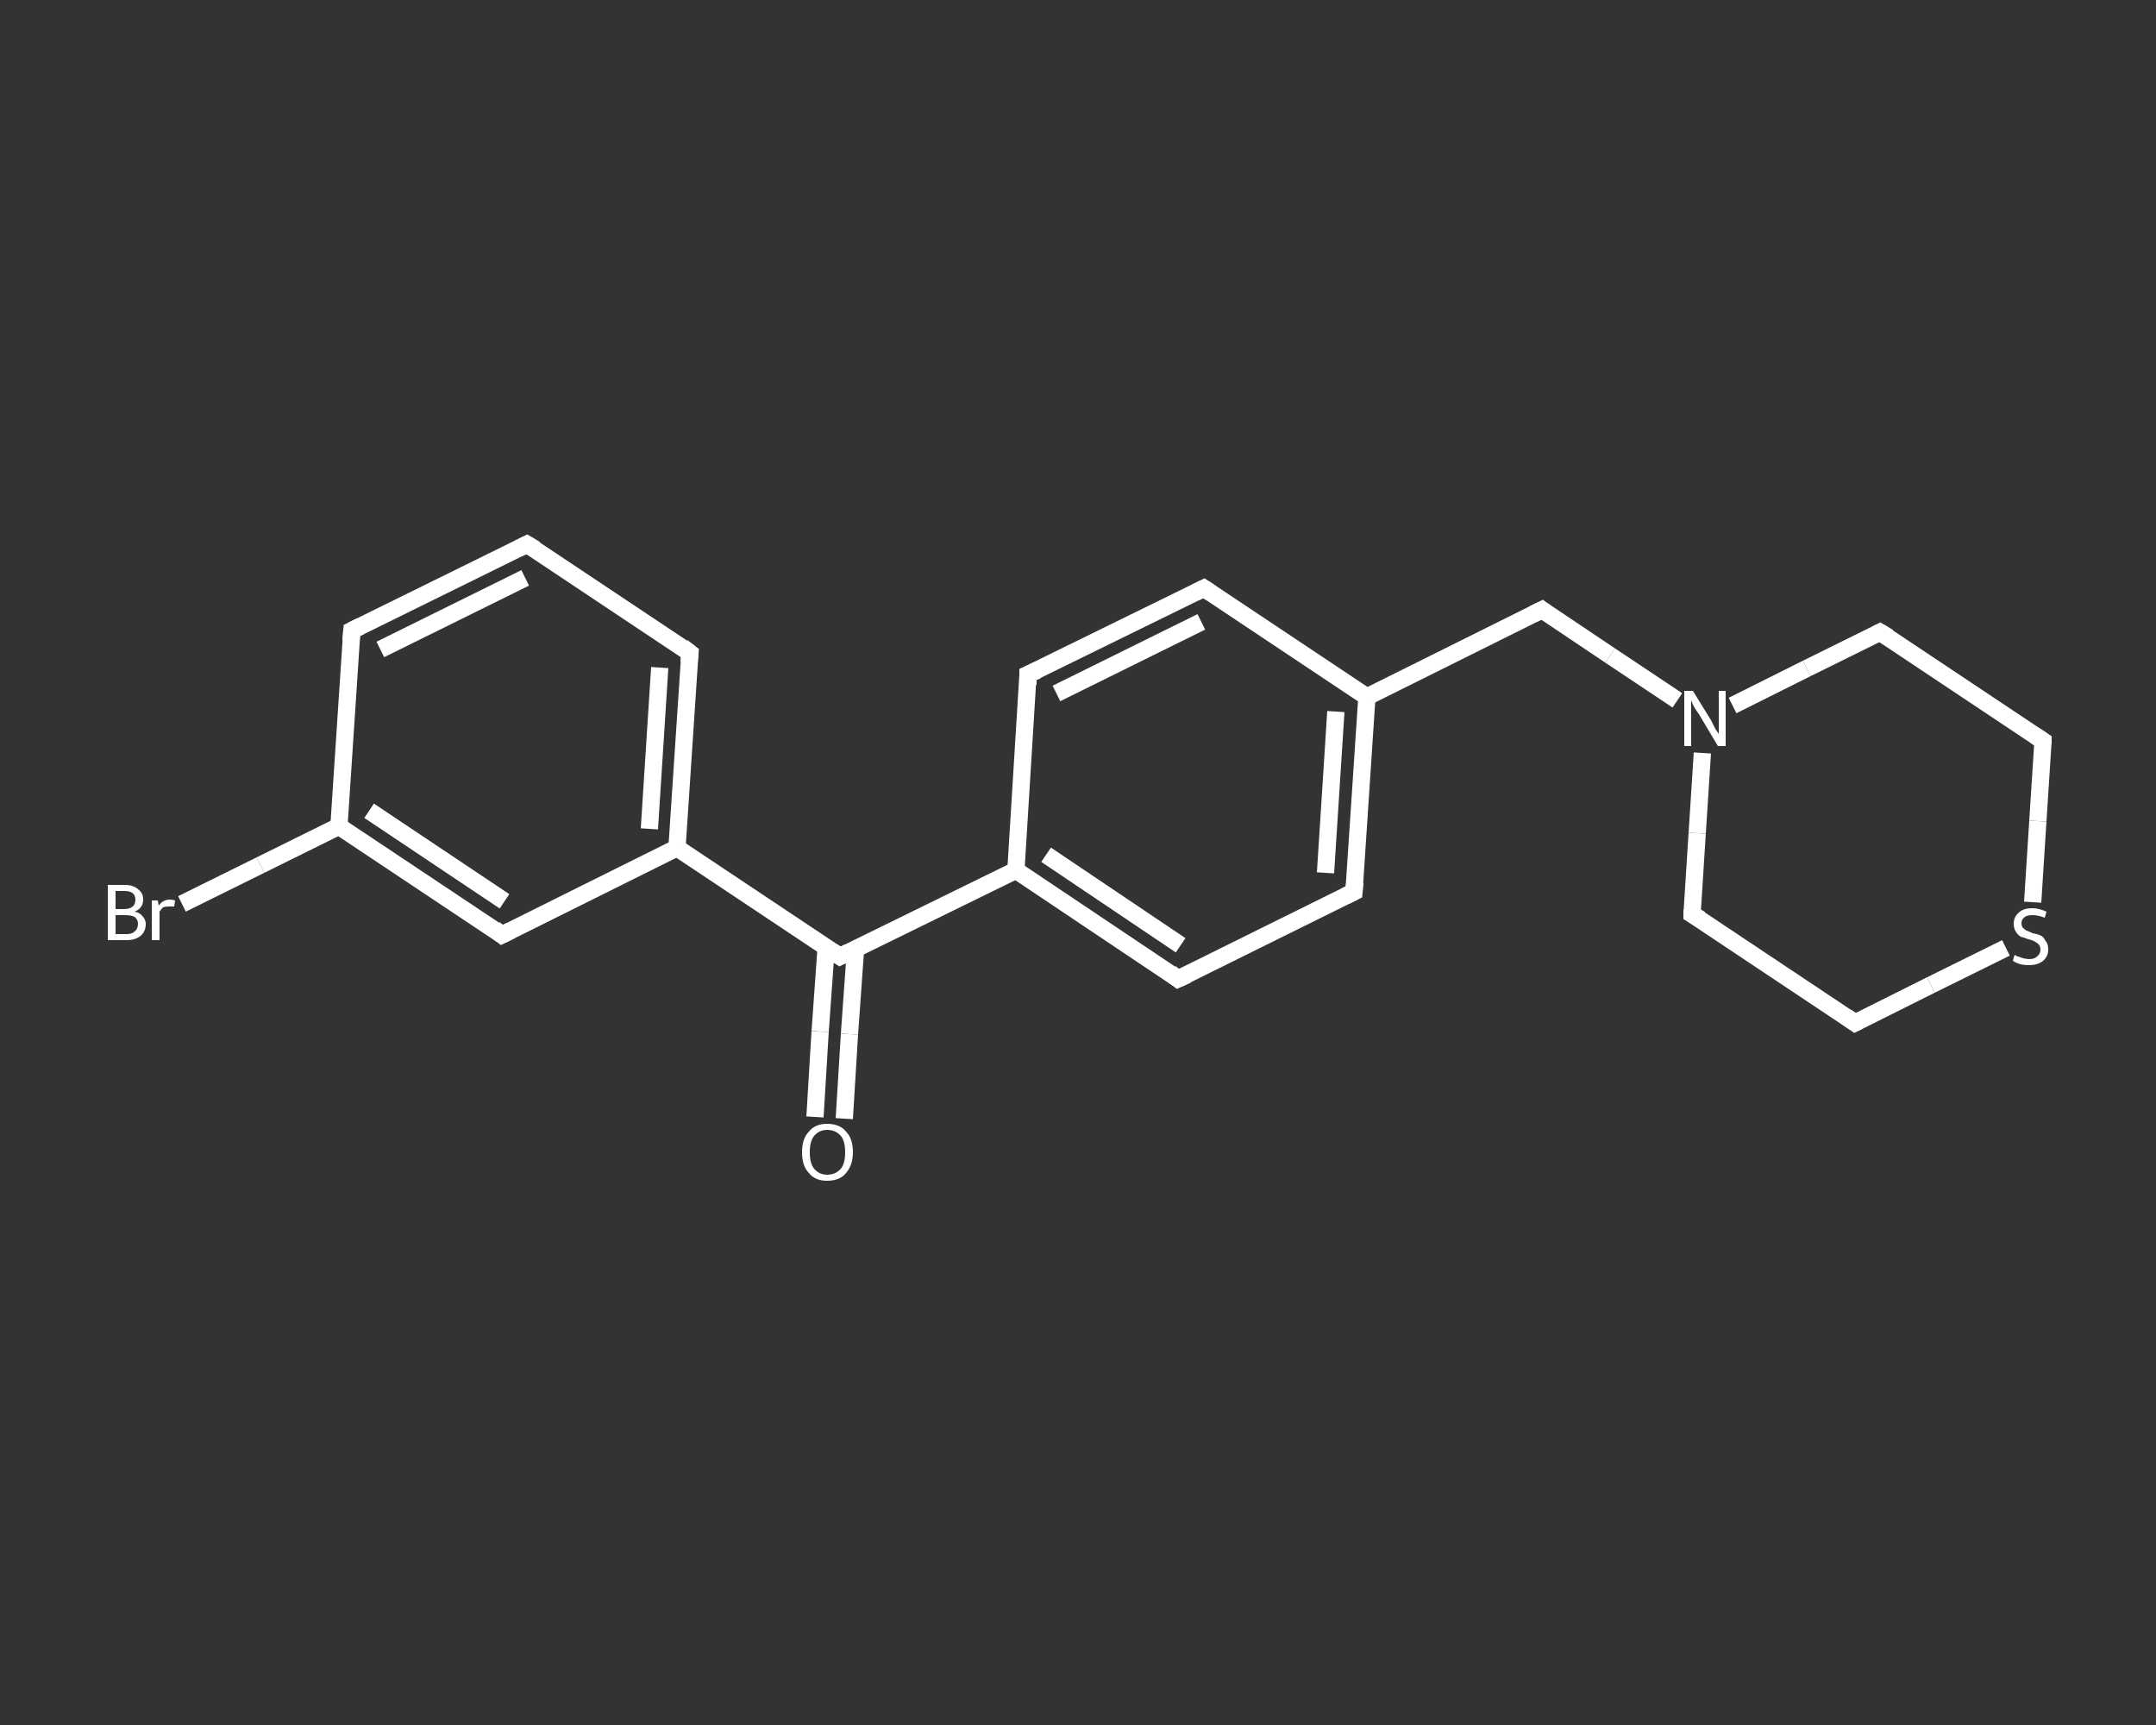 <?xml version='1.0' encoding='iso-8859-1'?>
<svg version='1.1' baseProfile='full'
              xmlns='http://www.w3.org/2000/svg'
                      xmlns:rdkit='http://www.rdkit.org/xml'
                      xmlns:xlink='http://www.w3.org/1999/xlink'
                  xml:space='preserve'
width='250px' height='200px' viewBox='0 0 250 200'>
<rect x="0" y="0" width="250" height="200" fill="#333333" stroke="none"/>
<!-- END OF HEADER -->
<rect style='opacity:1.0;fill:transparent;stroke:none' width='250.0' height='200.0' x='0.0' y='0.0'> </rect>
<path class='bond-0 atom-0 atom-1' d='M 94.5,129.5 L 95.1,119.6' style='fill:none;fill-rule:evenodd;stroke:#FFFFFF;stroke-width:2.0px;stroke-linecap:butt;stroke-linejoin:miter;stroke-opacity:1' />
<path class='bond-0 atom-0 atom-1' d='M 95.1,119.6 L 95.8,109.8' style='fill:none;fill-rule:evenodd;stroke:#FFFFFF;stroke-width:2.0px;stroke-linecap:butt;stroke-linejoin:miter;stroke-opacity:1' />
<path class='bond-0 atom-0 atom-1' d='M 97.9,129.7 L 98.5,119.9' style='fill:none;fill-rule:evenodd;stroke:#FFFFFF;stroke-width:2.0px;stroke-linecap:butt;stroke-linejoin:miter;stroke-opacity:1' />
<path class='bond-0 atom-0 atom-1' d='M 98.5,119.9 L 99.2,110.1' style='fill:none;fill-rule:evenodd;stroke:#FFFFFF;stroke-width:2.0px;stroke-linecap:butt;stroke-linejoin:miter;stroke-opacity:1' />
<path class='bond-1 atom-1 atom-2' d='M 97.4,110.9 L 117.8,100.9' style='fill:none;fill-rule:evenodd;stroke:#FFFFFF;stroke-width:2.0px;stroke-linecap:butt;stroke-linejoin:miter;stroke-opacity:1' />
<path class='bond-2 atom-2 atom-3' d='M 117.8,100.9 L 136.6,113.5' style='fill:none;fill-rule:evenodd;stroke:#FFFFFF;stroke-width:2.0px;stroke-linecap:butt;stroke-linejoin:miter;stroke-opacity:1' />
<path class='bond-2 atom-2 atom-3' d='M 121.3,99.1 L 136.9,109.6' style='fill:none;fill-rule:evenodd;stroke:#FFFFFF;stroke-width:2.0px;stroke-linecap:butt;stroke-linejoin:miter;stroke-opacity:1' />
<path class='bond-3 atom-3 atom-4' d='M 136.6,113.5 L 157.0,103.4' style='fill:none;fill-rule:evenodd;stroke:#FFFFFF;stroke-width:2.0px;stroke-linecap:butt;stroke-linejoin:miter;stroke-opacity:1' />
<path class='bond-4 atom-4 atom-5' d='M 157.0,103.4 L 158.5,80.8' style='fill:none;fill-rule:evenodd;stroke:#FFFFFF;stroke-width:2.0px;stroke-linecap:butt;stroke-linejoin:miter;stroke-opacity:1' />
<path class='bond-4 atom-4 atom-5' d='M 153.7,101.2 L 154.9,82.5' style='fill:none;fill-rule:evenodd;stroke:#FFFFFF;stroke-width:2.0px;stroke-linecap:butt;stroke-linejoin:miter;stroke-opacity:1' />
<path class='bond-5 atom-5 atom-6' d='M 158.5,80.8 L 178.8,70.7' style='fill:none;fill-rule:evenodd;stroke:#FFFFFF;stroke-width:2.0px;stroke-linecap:butt;stroke-linejoin:miter;stroke-opacity:1' />
<path class='bond-6 atom-6 atom-7' d='M 178.8,70.7 L 186.7,76.0' style='fill:none;fill-rule:evenodd;stroke:#FFFFFF;stroke-width:2.0px;stroke-linecap:butt;stroke-linejoin:miter;stroke-opacity:1' />
<path class='bond-6 atom-6 atom-7' d='M 186.7,76.0 L 194.5,81.2' style='fill:none;fill-rule:evenodd;stroke:#FFFFFF;stroke-width:2.0px;stroke-linecap:butt;stroke-linejoin:miter;stroke-opacity:1' />
<path class='bond-7 atom-7 atom-8' d='M 197.4,87.3 L 196.8,96.6' style='fill:none;fill-rule:evenodd;stroke:#FFFFFF;stroke-width:2.0px;stroke-linecap:butt;stroke-linejoin:miter;stroke-opacity:1' />
<path class='bond-7 atom-7 atom-8' d='M 196.8,96.6 L 196.2,106.0' style='fill:none;fill-rule:evenodd;stroke:#FFFFFF;stroke-width:2.0px;stroke-linecap:butt;stroke-linejoin:miter;stroke-opacity:1' />
<path class='bond-8 atom-8 atom-9' d='M 196.2,106.0 L 215.1,118.6' style='fill:none;fill-rule:evenodd;stroke:#FFFFFF;stroke-width:2.0px;stroke-linecap:butt;stroke-linejoin:miter;stroke-opacity:1' />
<path class='bond-9 atom-9 atom-10' d='M 215.1,118.6 L 223.9,114.2' style='fill:none;fill-rule:evenodd;stroke:#FFFFFF;stroke-width:2.0px;stroke-linecap:butt;stroke-linejoin:miter;stroke-opacity:1' />
<path class='bond-9 atom-9 atom-10' d='M 223.9,114.2 L 232.6,109.9' style='fill:none;fill-rule:evenodd;stroke:#FFFFFF;stroke-width:2.0px;stroke-linecap:butt;stroke-linejoin:miter;stroke-opacity:1' />
<path class='bond-10 atom-10 atom-11' d='M 235.7,104.6 L 236.3,95.2' style='fill:none;fill-rule:evenodd;stroke:#FFFFFF;stroke-width:2.0px;stroke-linecap:butt;stroke-linejoin:miter;stroke-opacity:1' />
<path class='bond-10 atom-10 atom-11' d='M 236.3,95.2 L 236.9,85.9' style='fill:none;fill-rule:evenodd;stroke:#FFFFFF;stroke-width:2.0px;stroke-linecap:butt;stroke-linejoin:miter;stroke-opacity:1' />
<path class='bond-11 atom-11 atom-12' d='M 236.9,85.9 L 218.0,73.3' style='fill:none;fill-rule:evenodd;stroke:#FFFFFF;stroke-width:2.0px;stroke-linecap:butt;stroke-linejoin:miter;stroke-opacity:1' />
<path class='bond-12 atom-5 atom-13' d='M 158.5,80.8 L 139.6,68.2' style='fill:none;fill-rule:evenodd;stroke:#FFFFFF;stroke-width:2.0px;stroke-linecap:butt;stroke-linejoin:miter;stroke-opacity:1' />
<path class='bond-13 atom-13 atom-14' d='M 139.6,68.2 L 119.2,78.2' style='fill:none;fill-rule:evenodd;stroke:#FFFFFF;stroke-width:2.0px;stroke-linecap:butt;stroke-linejoin:miter;stroke-opacity:1' />
<path class='bond-13 atom-13 atom-14' d='M 139.3,72.1 L 122.5,80.4' style='fill:none;fill-rule:evenodd;stroke:#FFFFFF;stroke-width:2.0px;stroke-linecap:butt;stroke-linejoin:miter;stroke-opacity:1' />
<path class='bond-14 atom-1 atom-15' d='M 97.4,110.9 L 78.5,98.3' style='fill:none;fill-rule:evenodd;stroke:#FFFFFF;stroke-width:2.0px;stroke-linecap:butt;stroke-linejoin:miter;stroke-opacity:1' />
<path class='bond-15 atom-15 atom-16' d='M 78.5,98.3 L 80.0,75.7' style='fill:none;fill-rule:evenodd;stroke:#FFFFFF;stroke-width:2.0px;stroke-linecap:butt;stroke-linejoin:miter;stroke-opacity:1' />
<path class='bond-15 atom-15 atom-16' d='M 75.3,96.1 L 76.5,77.4' style='fill:none;fill-rule:evenodd;stroke:#FFFFFF;stroke-width:2.0px;stroke-linecap:butt;stroke-linejoin:miter;stroke-opacity:1' />
<path class='bond-16 atom-16 atom-17' d='M 80.0,75.7 L 61.1,63.1' style='fill:none;fill-rule:evenodd;stroke:#FFFFFF;stroke-width:2.0px;stroke-linecap:butt;stroke-linejoin:miter;stroke-opacity:1' />
<path class='bond-17 atom-17 atom-18' d='M 61.1,63.1 L 40.8,73.1' style='fill:none;fill-rule:evenodd;stroke:#FFFFFF;stroke-width:2.0px;stroke-linecap:butt;stroke-linejoin:miter;stroke-opacity:1' />
<path class='bond-17 atom-17 atom-18' d='M 60.9,67.0 L 44.1,75.3' style='fill:none;fill-rule:evenodd;stroke:#FFFFFF;stroke-width:2.0px;stroke-linecap:butt;stroke-linejoin:miter;stroke-opacity:1' />
<path class='bond-18 atom-18 atom-19' d='M 40.8,73.1 L 39.3,95.8' style='fill:none;fill-rule:evenodd;stroke:#FFFFFF;stroke-width:2.0px;stroke-linecap:butt;stroke-linejoin:miter;stroke-opacity:1' />
<path class='bond-19 atom-19 atom-20' d='M 39.3,95.8 L 30.2,100.3' style='fill:none;fill-rule:evenodd;stroke:#FFFFFF;stroke-width:2.0px;stroke-linecap:butt;stroke-linejoin:miter;stroke-opacity:1' />
<path class='bond-19 atom-19 atom-20' d='M 30.2,100.3 L 21.1,104.8' style='fill:none;fill-rule:evenodd;stroke:#FFFFFF;stroke-width:2.0px;stroke-linecap:butt;stroke-linejoin:miter;stroke-opacity:1' />
<path class='bond-20 atom-19 atom-21' d='M 39.3,95.8 L 58.2,108.4' style='fill:none;fill-rule:evenodd;stroke:#FFFFFF;stroke-width:2.0px;stroke-linecap:butt;stroke-linejoin:miter;stroke-opacity:1' />
<path class='bond-20 atom-19 atom-21' d='M 42.8,94.0 L 58.5,104.5' style='fill:none;fill-rule:evenodd;stroke:#FFFFFF;stroke-width:2.0px;stroke-linecap:butt;stroke-linejoin:miter;stroke-opacity:1' />
<path class='bond-21 atom-14 atom-2' d='M 119.2,78.2 L 117.8,100.9' style='fill:none;fill-rule:evenodd;stroke:#FFFFFF;stroke-width:2.0px;stroke-linecap:butt;stroke-linejoin:miter;stroke-opacity:1' />
<path class='bond-22 atom-21 atom-15' d='M 58.2,108.4 L 78.5,98.3' style='fill:none;fill-rule:evenodd;stroke:#FFFFFF;stroke-width:2.0px;stroke-linecap:butt;stroke-linejoin:miter;stroke-opacity:1' />
<path class='bond-23 atom-12 atom-7' d='M 218.0,73.3 L 209.5,77.5' style='fill:none;fill-rule:evenodd;stroke:#FFFFFF;stroke-width:2.0px;stroke-linecap:butt;stroke-linejoin:miter;stroke-opacity:1' />
<path class='bond-23 atom-12 atom-7' d='M 209.5,77.5 L 200.9,81.8' style='fill:none;fill-rule:evenodd;stroke:#FFFFFF;stroke-width:2.0px;stroke-linecap:butt;stroke-linejoin:miter;stroke-opacity:1' />
<path d='M 98.4,110.4 L 97.4,110.9 L 96.5,110.3' style='fill:none;stroke:#FFFFFF;stroke-width:2.0px;stroke-linecap:butt;stroke-linejoin:miter;stroke-opacity:1;' />
<path d='M 135.7,112.8 L 136.6,113.5 L 137.7,113.0' style='fill:none;stroke:#FFFFFF;stroke-width:2.0px;stroke-linecap:butt;stroke-linejoin:miter;stroke-opacity:1;' />
<path d='M 156.0,103.9 L 157.0,103.4 L 157.1,102.3' style='fill:none;stroke:#FFFFFF;stroke-width:2.0px;stroke-linecap:butt;stroke-linejoin:miter;stroke-opacity:1;' />
<path d='M 177.8,71.2 L 178.8,70.7 L 179.2,71.0' style='fill:none;stroke:#FFFFFF;stroke-width:2.0px;stroke-linecap:butt;stroke-linejoin:miter;stroke-opacity:1;' />
<path d='M 196.2,105.5 L 196.2,106.0 L 197.2,106.6' style='fill:none;stroke:#FFFFFF;stroke-width:2.0px;stroke-linecap:butt;stroke-linejoin:miter;stroke-opacity:1;' />
<path d='M 214.1,117.9 L 215.1,118.6 L 215.5,118.4' style='fill:none;stroke:#FFFFFF;stroke-width:2.0px;stroke-linecap:butt;stroke-linejoin:miter;stroke-opacity:1;' />
<path d='M 236.9,86.3 L 236.9,85.9 L 236.0,85.3' style='fill:none;stroke:#FFFFFF;stroke-width:2.0px;stroke-linecap:butt;stroke-linejoin:miter;stroke-opacity:1;' />
<path d='M 219.0,73.9 L 218.0,73.3 L 217.6,73.5' style='fill:none;stroke:#FFFFFF;stroke-width:2.0px;stroke-linecap:butt;stroke-linejoin:miter;stroke-opacity:1;' />
<path d='M 140.5,68.8 L 139.6,68.2 L 138.6,68.7' style='fill:none;stroke:#FFFFFF;stroke-width:2.0px;stroke-linecap:butt;stroke-linejoin:miter;stroke-opacity:1;' />
<path d='M 120.3,77.7 L 119.2,78.2 L 119.2,79.4' style='fill:none;stroke:#FFFFFF;stroke-width:2.0px;stroke-linecap:butt;stroke-linejoin:miter;stroke-opacity:1;' />
<path d='M 79.9,76.8 L 80.0,75.7 L 79.1,75.0' style='fill:none;stroke:#FFFFFF;stroke-width:2.0px;stroke-linecap:butt;stroke-linejoin:miter;stroke-opacity:1;' />
<path d='M 62.1,63.7 L 61.1,63.1 L 60.1,63.6' style='fill:none;stroke:#FFFFFF;stroke-width:2.0px;stroke-linecap:butt;stroke-linejoin:miter;stroke-opacity:1;' />
<path d='M 41.8,72.6 L 40.8,73.1 L 40.7,74.3' style='fill:none;stroke:#FFFFFF;stroke-width:2.0px;stroke-linecap:butt;stroke-linejoin:miter;stroke-opacity:1;' />
<path d='M 57.3,107.7 L 58.2,108.4 L 59.2,107.9' style='fill:none;stroke:#FFFFFF;stroke-width:2.0px;stroke-linecap:butt;stroke-linejoin:miter;stroke-opacity:1;' />
<path class='atom-0' d='M 93.0 133.6
Q 93.0 132.0, 93.8 131.2
Q 94.5 130.3, 95.9 130.3
Q 97.4 130.3, 98.1 131.2
Q 98.9 132.0, 98.9 133.6
Q 98.9 135.1, 98.1 136.0
Q 97.4 136.9, 95.9 136.9
Q 94.5 136.9, 93.8 136.0
Q 93.0 135.2, 93.0 133.6
M 95.9 136.2
Q 96.9 136.2, 97.5 135.5
Q 98.0 134.9, 98.0 133.6
Q 98.0 132.3, 97.5 131.7
Q 96.9 131.0, 95.9 131.0
Q 95.0 131.0, 94.4 131.7
Q 93.9 132.3, 93.9 133.6
Q 93.9 134.9, 94.4 135.5
Q 95.0 136.2, 95.9 136.2
' fill='#FFFFFF'/>
<path class='atom-7' d='M 196.3 80.1
L 198.4 83.5
Q 198.6 83.9, 198.9 84.5
Q 199.3 85.1, 199.3 85.1
L 199.3 80.1
L 200.1 80.1
L 200.1 86.5
L 199.2 86.5
L 197.0 82.8
Q 196.7 82.4, 196.4 81.9
Q 196.2 81.4, 196.1 81.2
L 196.1 86.5
L 195.3 86.5
L 195.3 80.1
L 196.3 80.1
' fill='#FFFFFF'/>
<path class='atom-10' d='M 233.6 110.7
Q 233.7 110.8, 234.0 110.9
Q 234.3 111.0, 234.6 111.1
Q 235.0 111.2, 235.3 111.2
Q 235.9 111.2, 236.2 110.9
Q 236.6 110.6, 236.6 110.1
Q 236.6 109.7, 236.4 109.5
Q 236.2 109.3, 236.0 109.2
Q 235.7 109.0, 235.2 108.9
Q 234.7 108.7, 234.3 108.6
Q 234.0 108.4, 233.8 108.1
Q 233.5 107.7, 233.5 107.1
Q 233.5 106.3, 234.1 105.8
Q 234.6 105.3, 235.7 105.3
Q 236.4 105.3, 237.3 105.7
L 237.1 106.4
Q 236.3 106.1, 235.7 106.1
Q 235.1 106.1, 234.8 106.3
Q 234.4 106.6, 234.4 107.0
Q 234.4 107.4, 234.6 107.6
Q 234.8 107.8, 235.0 107.9
Q 235.3 108.0, 235.7 108.2
Q 236.3 108.3, 236.7 108.5
Q 237.0 108.7, 237.2 109.1
Q 237.5 109.4, 237.5 110.1
Q 237.5 110.9, 236.9 111.4
Q 236.3 111.9, 235.3 111.9
Q 234.7 111.9, 234.3 111.8
Q 233.9 111.7, 233.4 111.4
L 233.6 110.7
' fill='#FFFFFF'/>
<path class='atom-20' d='M 15.6 105.7
Q 16.2 105.8, 16.5 106.2
Q 16.9 106.6, 16.9 107.1
Q 16.9 108.0, 16.3 108.5
Q 15.7 109.0, 14.7 109.0
L 12.5 109.0
L 12.5 102.6
L 14.4 102.6
Q 15.5 102.6, 16.0 103.1
Q 16.6 103.5, 16.6 104.3
Q 16.6 105.3, 15.6 105.7
M 13.4 103.3
L 13.4 105.4
L 14.4 105.4
Q 15.0 105.4, 15.4 105.1
Q 15.7 104.8, 15.7 104.3
Q 15.7 103.3, 14.4 103.3
L 13.4 103.3
M 14.7 108.3
Q 15.3 108.3, 15.6 108.0
Q 16.0 107.7, 16.0 107.1
Q 16.0 106.6, 15.6 106.3
Q 15.2 106.1, 14.5 106.1
L 13.4 106.1
L 13.4 108.3
L 14.7 108.3
' fill='#FFFFFF'/>
<path class='atom-20' d='M 18.3 104.4
L 18.4 105.0
Q 18.9 104.3, 19.7 104.3
Q 20.0 104.3, 20.3 104.4
L 20.2 105.1
Q 19.8 105.1, 19.6 105.1
Q 19.2 105.1, 18.9 105.2
Q 18.7 105.4, 18.5 105.7
L 18.5 109.0
L 17.6 109.0
L 17.6 104.4
L 18.3 104.4
' fill='#FFFFFF'/>
</svg>
